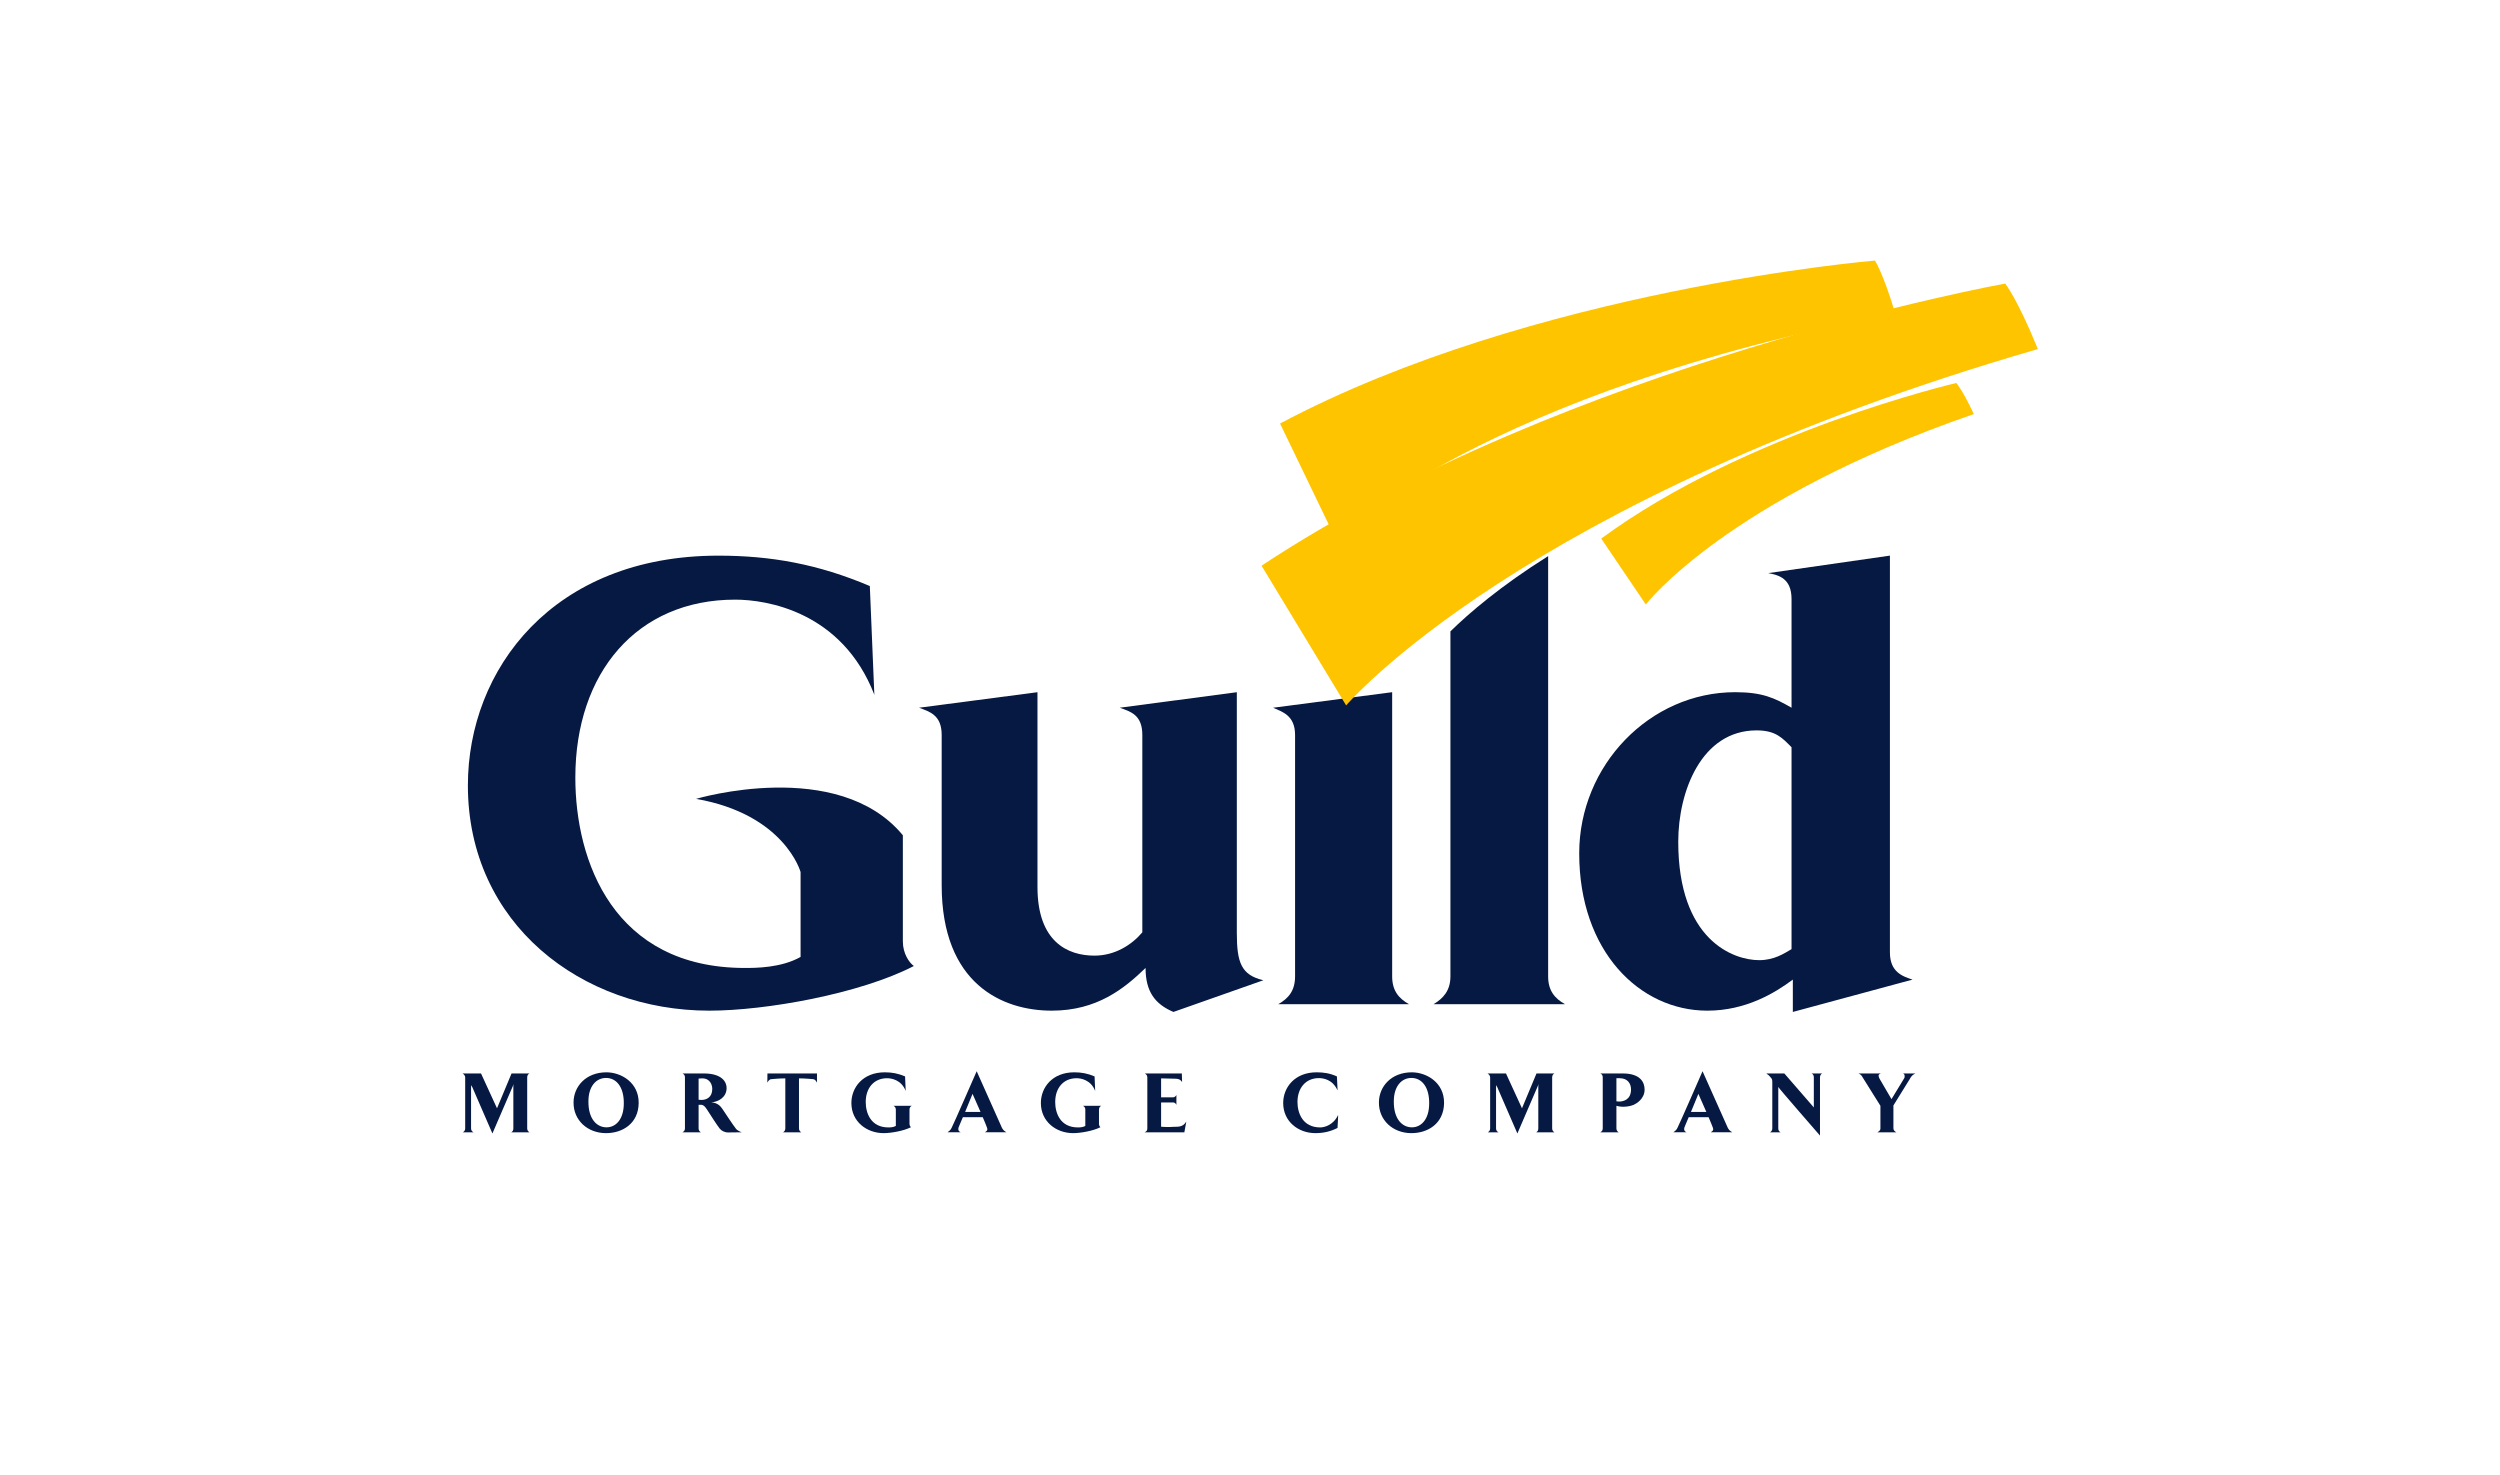 <?xml version="1.0" encoding="UTF-8"?>
<svg xmlns="http://www.w3.org/2000/svg" width="200" height="118" viewBox="0 0 200 118" fill="none">
  <path d="M69.586 46.884C69.586 46.884 69.949 55.636 69.949 55.583C67.36 48.903 61.302 47.971 58.816 47.971C50.945 47.971 46.027 53.823 46.027 62.213C46.027 68.893 49.081 77.437 59.593 77.437C60.42 77.437 62.493 77.437 64.046 76.555V69.761C64.046 69.761 62.779 65.151 55.685 63.909C55.685 63.909 67.037 60.537 72.228 66.82V75.313C72.228 76.297 72.746 77.022 73.108 77.281C68.81 79.507 61.248 80.853 56.745 80.853C46.543 80.853 37.431 73.915 37.431 62.834C37.431 53.564 44.214 44.452 57.47 44.452C61.663 44.452 65.443 45.124 69.586 46.884Z" fill="#061942"></path>
  <path d="M111.373 55.375V78.107C111.373 79.248 111.89 79.868 112.72 80.336H102.26C103.087 79.869 103.606 79.248 103.606 78.107V58.794C103.606 57.188 102.519 56.93 101.845 56.618L111.373 55.375Z" fill="#061942"></path>
  <path d="M123.851 78.107V44.489C120.045 46.88 117.52 49.051 116.034 50.509V78.106C116.034 79.247 115.464 79.868 114.685 80.335H125.199C124.372 79.869 123.851 79.248 123.851 78.107Z" fill="#061942"></path>
  <path d="M151.193 76.193C151.193 77.747 152.179 78.107 153.006 78.367L143.427 80.956V78.367C141.977 79.454 139.646 80.853 136.59 80.853C131.153 80.853 126.337 76.09 126.337 68.269C126.337 61.228 131.982 55.375 138.816 55.375C140.992 55.375 141.977 55.842 143.323 56.618V47.92C143.323 46.262 142.286 46.004 141.458 45.849L151.193 44.45V76.193H151.193ZM143.323 75.932V59.778C142.597 59.053 142.078 58.431 140.526 58.431C136.125 58.431 134.26 63.299 134.26 67.338C134.26 75.208 138.662 76.813 140.733 76.813C141.925 76.813 142.701 76.296 143.323 75.932Z" fill="#061942"></path>
  <path d="M98.946 74.638V55.377L89.573 56.618C90.454 56.928 91.386 57.188 91.386 58.794V74.587C90.558 75.572 89.212 76.451 87.555 76.451C85.432 76.451 82.998 75.364 82.998 70.962V55.377L73.521 56.618C74.35 56.928 75.334 57.187 75.334 58.794V70.805C75.334 78.729 80.201 80.853 84.137 80.853C87.76 80.853 89.935 79.092 91.645 77.436C91.645 79.352 92.421 80.336 93.873 80.956L101.07 78.419C99.308 78.005 98.946 77.022 98.946 74.638Z" fill="#061942"></path>
  <path d="M40.924 85.876H42.356C42.251 85.932 42.176 86.03 42.176 86.187V90.271C42.176 90.423 42.251 90.519 42.356 90.584H40.903C41.013 90.519 41.068 90.423 41.068 90.271V86.886C41.068 86.803 41.097 86.716 41.097 86.716L41.021 86.901L39.393 90.678L37.789 86.984L37.685 86.811V86.99V90.271C37.685 90.423 37.762 90.519 37.879 90.584H37.028C37.145 90.519 37.215 90.423 37.215 90.271V86.187C37.215 86.058 37.111 85.932 37 85.876H38.482L39.761 88.665L40.924 85.876Z" fill="#061942"></path>
  <path d="M48.459 90.651C47.005 90.643 45.87 89.621 45.884 88.195C45.884 86.95 46.846 85.779 48.535 85.785C49.739 85.8 51.108 86.632 51.094 88.235C51.082 89.883 49.794 90.664 48.459 90.651ZM47.074 88.106C47.061 89.538 47.758 90.187 48.52 90.187C49.275 90.187 49.904 89.538 49.904 88.271C49.919 86.95 49.302 86.236 48.486 86.236C47.691 86.236 47.074 86.908 47.074 88.106Z" fill="#061942"></path>
  <path d="M56.898 88.186C57.452 88.222 57.674 88.548 57.792 88.715C57.792 88.715 58.691 90.076 58.88 90.305C59.01 90.472 59.335 90.584 59.335 90.584L58.248 90.597C57.971 90.597 57.708 90.464 57.563 90.271C57.307 89.932 56.934 89.343 56.685 88.957C56.504 88.678 56.346 88.382 56.081 88.382H55.888V90.271C55.888 90.423 55.958 90.519 56.07 90.584H54.601C54.719 90.519 54.796 90.423 54.796 90.271V86.187C54.796 86.03 54.719 85.932 54.601 85.876H56.297C57.764 85.876 58.129 86.562 58.129 87.039C58.13 87.801 57.439 88.161 56.898 88.186ZM55.888 86.284V87.98C55.888 87.98 56.055 87.995 56.117 87.995C56.524 87.995 56.981 87.78 56.981 87.116C56.981 86.803 56.816 86.27 56.179 86.27C56.07 86.27 55.888 86.284 55.888 86.284Z" fill="#061942"></path>
  <path d="M63.919 86.27V90.271C63.919 90.423 63.996 90.519 64.1 90.584H62.647C62.75 90.519 62.826 90.423 62.826 90.271V86.27C62.293 86.27 61.733 86.333 61.713 86.333C61.554 86.333 61.456 86.486 61.386 86.611L61.395 85.876H65.359V86.611C65.282 86.486 65.222 86.354 65.056 86.333C65.056 86.333 64.424 86.27 63.919 86.27Z" fill="#061942"></path>
  <path d="M72.407 86.113C72.407 86.113 72.456 87.281 72.456 87.274C72.111 86.382 71.3 86.258 70.969 86.258C69.916 86.258 69.258 87.039 69.258 88.161C69.258 89.053 69.669 90.194 71.072 90.194C71.181 90.194 71.46 90.194 71.667 90.076V88.775C71.667 88.616 71.591 88.52 71.48 88.465H72.94C72.83 88.52 72.76 88.616 72.76 88.775V89.91C72.76 90.043 72.83 90.138 72.879 90.175C72.304 90.472 71.294 90.651 70.691 90.651C69.328 90.651 68.111 89.723 68.111 88.242C68.111 87.005 69.017 85.785 70.787 85.785C71.349 85.785 71.854 85.876 72.407 86.113Z" fill="#061942"></path>
  <path d="M78.622 89.378H77.029C76.843 89.799 76.698 90.175 76.676 90.222C76.649 90.388 76.663 90.498 76.856 90.583H75.797C75.992 90.451 76.052 90.374 76.122 90.243C76.267 89.981 78.135 85.698 78.135 85.698C78.135 85.698 80.047 89.981 80.163 90.243C80.246 90.374 80.288 90.451 80.516 90.583H78.793C78.987 90.472 79.015 90.374 78.972 90.243C78.961 90.175 78.793 89.799 78.622 89.378ZM78.442 88.957C78.143 88.291 77.804 87.508 77.804 87.508C77.804 87.508 77.333 88.665 77.209 88.957H78.442Z" fill="#061942"></path>
  <path d="M87.566 86.113C87.566 86.113 87.615 87.281 87.615 87.274C87.27 86.382 86.459 86.258 86.127 86.258C85.075 86.258 84.416 87.039 84.416 88.161C84.416 89.053 84.825 90.194 86.231 90.194C86.341 90.194 86.618 90.194 86.825 90.076V88.775C86.825 88.616 86.751 88.52 86.639 88.465H88.098C87.988 88.52 87.919 88.616 87.919 88.775V89.91C87.919 90.043 87.988 90.138 88.037 90.175C87.463 90.472 86.452 90.651 85.849 90.651C84.486 90.651 83.27 89.723 83.27 88.242C83.27 87.005 84.175 85.785 85.947 85.785C86.508 85.785 87.013 85.876 87.566 86.113Z" fill="#061942"></path>
  <path d="M94.567 86.562C94.436 86.368 94.304 86.307 94.064 86.298C93.786 86.284 92.888 86.27 92.888 86.27V87.786H93.868C93.966 87.786 94.076 87.682 94.112 87.592V88.389C94.076 88.291 93.966 88.195 93.868 88.195H92.888V90.139C93.039 90.16 93.557 90.175 93.896 90.145C94.339 90.145 94.644 90.145 94.906 89.724L94.748 90.584H91.571C91.718 90.513 91.786 90.451 91.786 90.271V86.188C91.786 86.03 91.689 85.932 91.586 85.876H94.547L94.567 86.562Z" fill="#061942"></path>
  <path d="M107.002 87.233C106.614 86.347 105.845 86.249 105.506 86.249C104.462 86.249 103.798 87.039 103.798 88.161C103.798 89.053 104.218 90.194 105.618 90.194C105.942 90.194 106.675 90.015 107.049 89.197C107.063 89.17 107.002 90.236 107.002 90.236C106.412 90.535 105.846 90.651 105.23 90.651C103.866 90.651 102.655 89.723 102.655 88.242C102.655 87.005 103.569 85.785 105.327 85.785C105.894 85.785 106.399 85.862 106.953 86.113C106.952 86.113 107.014 87.26 107.002 87.233Z" fill="#061942"></path>
  <path d="M112.889 90.651C111.436 90.643 110.299 89.621 110.314 88.195C110.314 86.95 111.276 85.779 112.965 85.785C114.169 85.8 115.539 86.632 115.525 88.235C115.511 89.883 114.223 90.664 112.889 90.651ZM111.505 88.106C111.49 89.538 112.189 90.187 112.95 90.187C113.704 90.187 114.334 89.538 114.334 88.271C114.348 86.95 113.732 86.236 112.916 86.236C112.12 86.236 111.505 86.908 111.505 88.106Z" fill="#061942"></path>
  <path d="M122.92 85.876H124.353C124.249 85.932 124.173 86.03 124.173 86.187V90.271C124.173 90.423 124.249 90.519 124.353 90.584H122.899C123.009 90.519 123.064 90.423 123.064 90.271V86.886C123.064 86.803 123.093 86.716 123.093 86.716L123.017 86.901L121.39 90.678L119.786 86.984L119.684 86.811V86.99V90.271C119.684 90.423 119.758 90.519 119.876 90.584H119.024C119.143 90.519 119.211 90.423 119.211 90.271V86.187C119.211 86.058 119.108 85.932 118.997 85.876H120.478L121.758 88.665L122.92 85.876Z" fill="#061942"></path>
  <path d="M129.313 88.465V90.27C129.313 90.423 129.389 90.519 129.493 90.584H128.025C128.15 90.519 128.219 90.423 128.219 90.27V86.187C128.219 86.03 128.15 85.932 128.025 85.876H129.817C131.229 85.876 131.568 86.583 131.568 87.165C131.568 87.918 130.904 88.291 130.69 88.389C130.468 88.486 129.859 88.629 129.313 88.465ZM129.313 86.258V88.106C129.34 88.112 129.471 88.124 129.52 88.124C129.893 88.124 130.482 87.966 130.482 87.149C130.482 86.726 130.241 86.258 129.582 86.258H129.313V86.258Z" fill="#061942"></path>
  <path d="M136.688 89.378H135.096C134.909 89.799 134.765 90.175 134.744 90.222C134.716 90.388 134.73 90.498 134.923 90.583H133.864C134.058 90.451 134.121 90.374 134.19 90.243C134.335 89.981 136.203 85.698 136.203 85.698C136.203 85.698 138.112 89.981 138.231 90.243C138.313 90.374 138.356 90.451 138.584 90.583H136.86C137.055 90.472 137.082 90.374 137.04 90.243C137.027 90.175 136.86 89.799 136.688 89.378ZM136.508 88.957C136.209 88.291 135.871 87.508 135.871 87.508C135.871 87.508 135.401 88.665 135.276 88.957H136.508Z" fill="#061942"></path>
  <path d="M145.106 86.187C145.106 86.03 145.045 85.932 144.927 85.876H145.778C145.675 85.932 145.599 86.03 145.599 86.187V90.846C145.599 90.846 142.263 87.02 142.263 86.957V90.271C142.263 90.424 142.325 90.519 142.444 90.584H141.606C141.71 90.519 141.784 90.424 141.784 90.271V86.692C141.784 86.368 141.793 86.347 141.625 86.162C141.558 86.071 141.459 85.974 141.301 85.876H142.746L145.106 88.595V86.187H145.106Z" fill="#061942"></path>
  <path d="M153.23 85.876C153.001 85.999 152.919 86.064 152.766 86.347L151.473 88.437V90.271C151.473 90.424 151.591 90.519 151.709 90.584H150.192C150.295 90.519 150.434 90.451 150.434 90.271V88.465L149.023 86.209C148.926 86.044 148.891 85.975 148.683 85.876H150.469C150.31 85.946 150.206 85.981 150.371 86.308L151.319 87.932L152.35 86.237C152.399 86.104 152.386 85.912 152.225 85.876H153.23V85.876Z" fill="#061942"></path>
  <path d="M100.923 45.255L107.691 56.432C107.691 56.432 121.736 39.89 163.029 27.924C161.372 23.86 160.415 22.685 160.415 22.685C160.415 22.685 125.548 28.97 100.923 45.255Z" fill="#FFC400"></path>
  <path d="M128.098 43.086L131.666 48.359C131.666 48.359 138.096 39.964 157.905 33.125C156.999 31.187 156.504 30.639 156.504 30.639C156.504 30.639 139.685 34.554 128.098 43.086Z" fill="#FFC400"></path>
  <path d="M102.404 33.883L106.805 43.009C106.805 43.009 118.866 31.276 151.623 25.083C150.645 21.822 149.994 20.846 149.994 20.846C149.994 20.846 122.614 23.127 102.404 33.883Z" fill="#FFC400"></path>
</svg>
